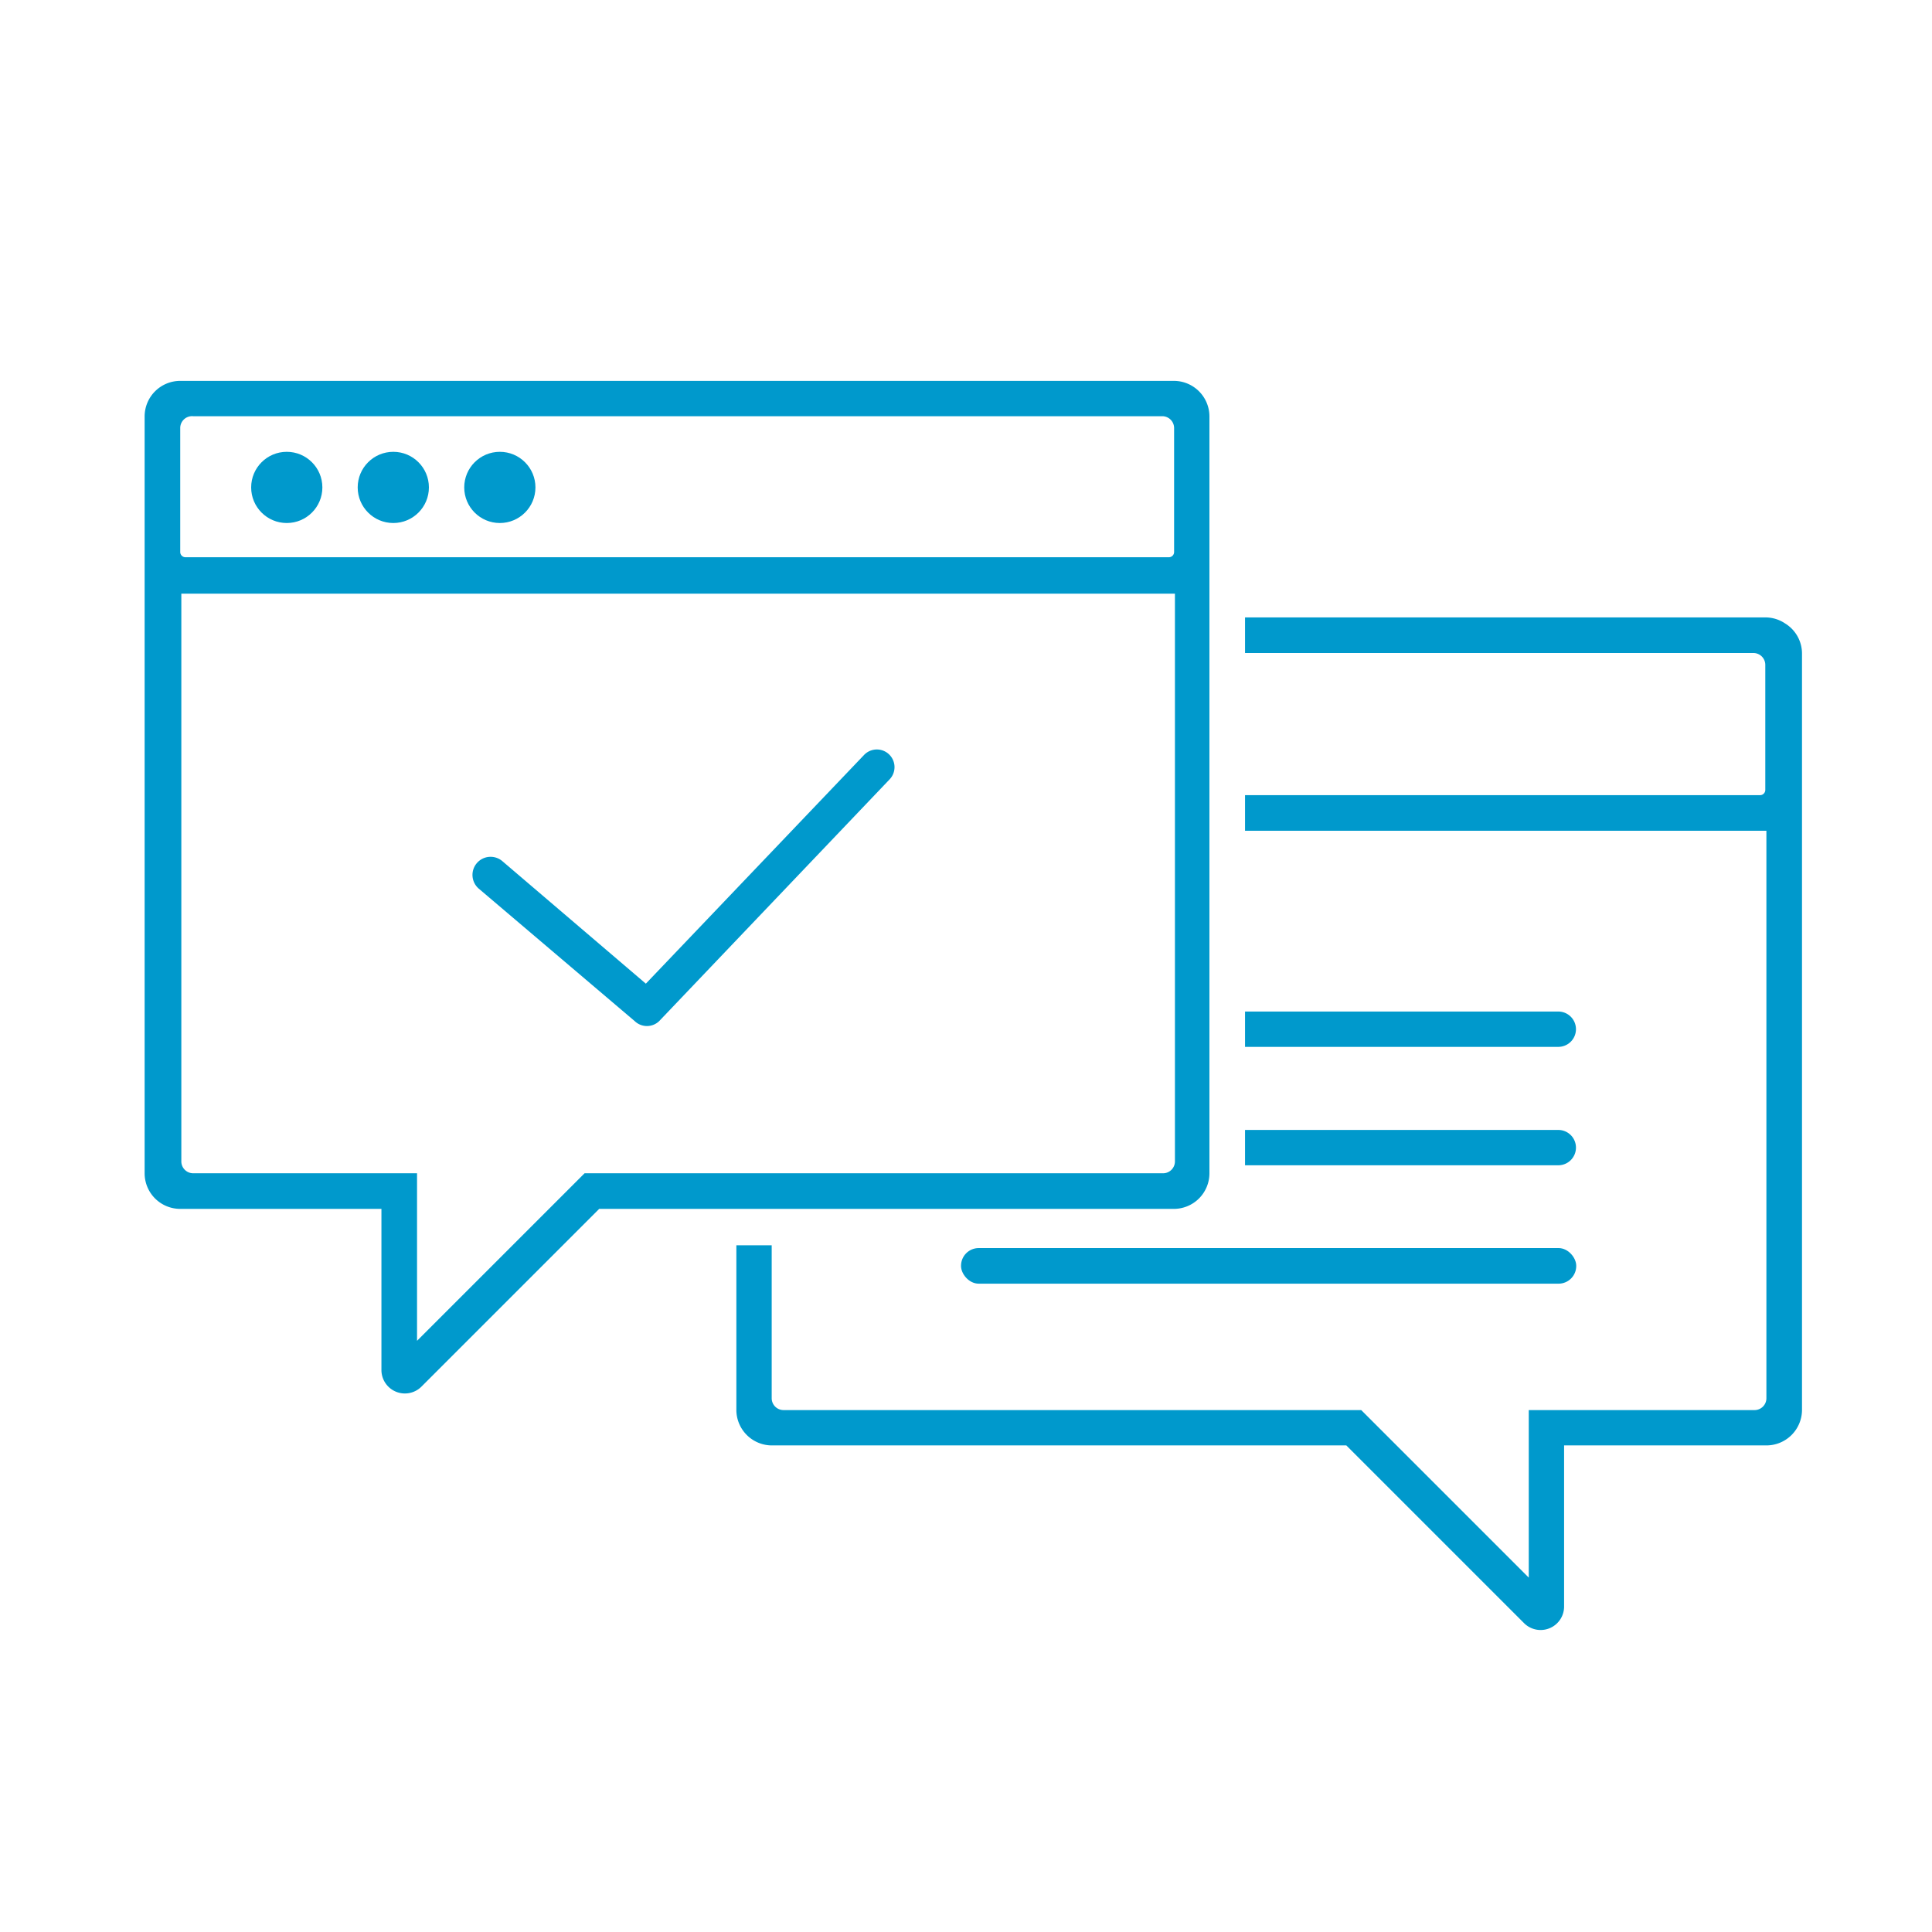 <svg id="Livello_1" data-name="Livello 1" xmlns="http://www.w3.org/2000/svg" viewBox="0 0 70 70">
  <defs>
    <style>
      .cls-1 {
        fill: #09c;
      }
    </style>
  </defs>
  <title>contact_icon</title>
  <g>
    <path class="cls-1" d="M23,37a.64.64,0,0,0,.88,0l8.35-8.76a.64.64,0,1,0-.92-.89L23.4,35.64,18.2,31.2a.64.64,0,0,0-.85,1Z"/>
    <circle class="cls-1" cx="10.39" cy="17.66" r="1.29"/>
    <circle class="cls-1" cx="14.25" cy="17.66" r="1.29"/>
    <circle class="cls-1" cx="18.11" cy="17.66" r="1.29"/>
    <path class="cls-1" d="M42.53,13.8h-36a1.29,1.29,0,0,0-1.29,1.29v5.14h0V42.51A1.29,1.29,0,0,0,6.53,43.8h7.29v5.83a.85.85,0,0,0,1.46.6l6.43-6.43H42.53a1.29,1.29,0,0,0,1.29-1.29V15.08A1.29,1.29,0,0,0,42.53,13.8ZM7,15.08H42.11a.43.43,0,0,1,.43.43V20a.19.19,0,0,1-.19.19H6.72A.19.19,0,0,1,6.53,20V15.51A.43.43,0,0,1,7,15.08Zm35.57,27a.43.43,0,0,1-.43.43H21.18l-6.07,6.07V42.51H7a.43.43,0,0,1-.43-.43V21.51h36Z"/>
    <path class="cls-1" d="M64.68,22.59a1.28,1.28,0,0,0-.72-.22H45.11v1.29H63.53a.43.43,0,0,1,.43.43v4.53a.19.19,0,0,1-.19.19H45.11v1.29H64V50.66a.43.43,0,0,1-.43.43H55.39v6.07l-6.07-6.07H28.39a.43.43,0,0,1-.43-.43V45.12H26.68v6A1.29,1.29,0,0,0,28,52.37H48.78l6.43,6.43a.85.85,0,0,0,1.46-.6V52.37H64a1.29,1.29,0,0,0,1.29-1.29V28.8h0V23.66A1.28,1.28,0,0,0,64.68,22.59Z"/>
    <path class="cls-1" d="M45.11,36.65H56.46a.64.64,0,0,1,.64.64v0a.64.64,0,0,1-.64.64H45.11a0,0,0,0,1,0,0V36.65A0,0,0,0,1,45.11,36.65Z"/>
    <path class="cls-1" d="M45.11,40.94H56.46a.64.64,0,0,1,.64.64v0a.64.64,0,0,1-.64.64H45.11a0,0,0,0,1,0,0V40.94A0,0,0,0,1,45.11,40.94Z"/>
    <rect class="cls-1" x="34.82" y="45.22" width="22.29" height="1.29" rx="0.64" ry="0.64"/>
  </g>
</svg>
